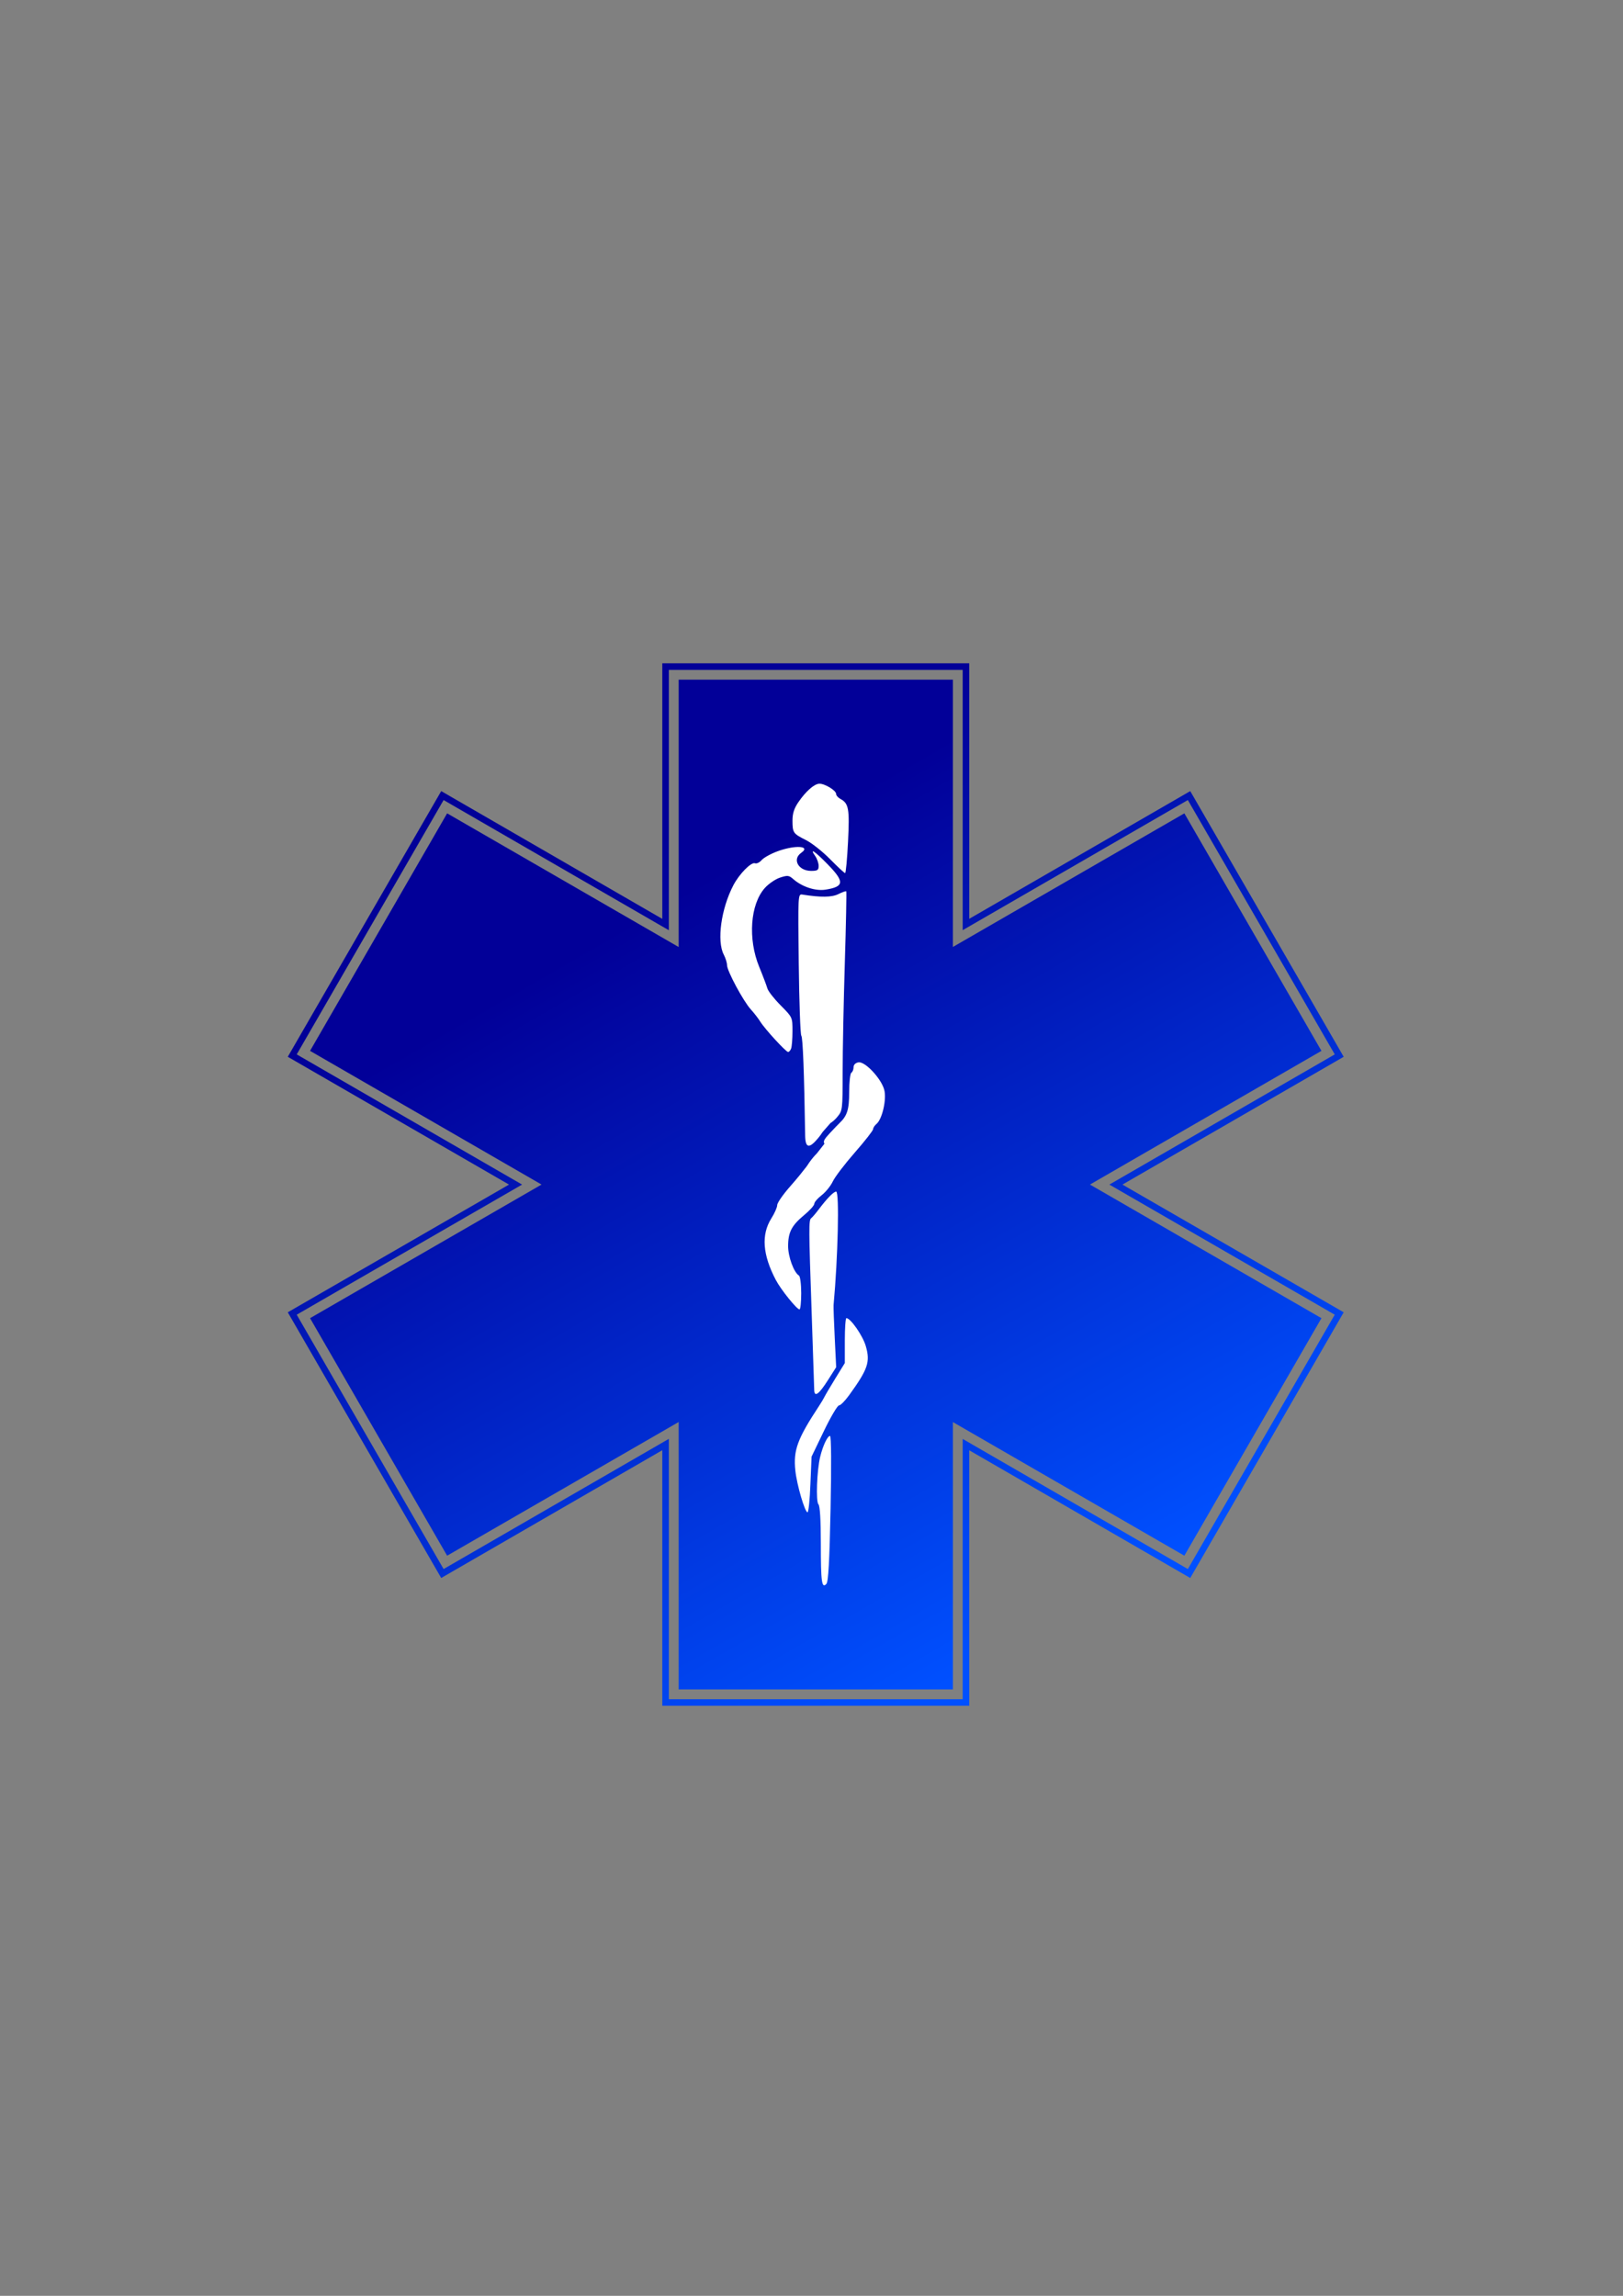 <?xml version="1.0"?><svg width="744.094" height="1052.362" xmlns="http://www.w3.org/2000/svg" xmlns:xlink="http://www.w3.org/1999/xlink">
 <rect width="100%" height="100%" fill="#808080" stroke="none"/>
 <defs>
  <linearGradient id="linearGradient3200">
   <stop offset="0" id="stop3202" stop-color="#020098"/>
   <stop offset="1" id="stop3204" stop-color="#0050ff"/>
  </linearGradient>
  <linearGradient xlink:href="#linearGradient3200" id="linearGradient3348" x1="0.371" y1="0.21" x2="0.774" y2="0.91"/>
  <linearGradient xlink:href="#linearGradient3200" id="linearGradient3350" x1="0.356" y1="0.164" x2="0.772" y2="0.893"/>
 </defs>
 <g>
  <title>Layer 1</title>
  <path id="rect3288" d="m311.151,311.542l0,122.563l-106.156,-61.281l-62.844,108.875l106.125,61.281l-106.125,61.25l62.844,108.875l106.156,-61.281l0,122.562l125.719,0l0,-122.531l106.12,61.25l62.85,-108.875l-106.13,-61.25l106.13,-61.281l-62.85,-108.875l-106.12,61.25l0,-122.532l-125.719,0z" stroke-miterlimit="4" stroke-width="14.572" fill="url(#linearGradient3348)"/>
  <path id="path3323" d="m305.142,307.556c0,38.75 0,77.5 0,116.25c-34.103,-19.71 -68.214,-39.407 -102.312,-59.125c-22.949,39.728 -45.871,79.473 -68.844,119.187c34.112,19.732 68.242,39.431 102.375,59.125c-34.125,19.698 -68.258,39.382 -102.375,59.094c22.973,39.715 45.895,79.459 68.844,119.187c34.098,-19.718 68.209,-39.415 102.312,-59.125c0,39.417 0,78.834 0,118.25c45.906,0 91.813,0 137.719,0c0,-39.406 0,-78.812 0,-118.218c34.089,19.706 68.189,39.39 102.279,59.093c22.98,-39.714 45.9,-79.458 68.85,-119.187c-34.12,-19.712 -68.25,-39.396 -102.38,-59.094c34.13,-19.694 68.26,-39.393 102.38,-59.125c-22.95,-39.728 -45.87,-79.473 -68.85,-119.187c-34.09,19.703 -68.19,39.388 -102.279,59.093c0,-39.406 0,-78.812 0,-118.218c-45.906,0 -91.813,0 -137.719,0l0,1l0,1z" stroke-miterlimit="4" stroke-width="3" stroke="url(#linearGradient3350)" fill="none"/>
  <path id="path3240" d="m375.669,359.24c-2.347,0.04 -6.273,3.506 -9.687,8.531c-1.926,2.833 -2.668,5.174 -2.657,8.437c0.019,5.526 0.307,5.917 6.25,8.907c2.615,1.315 7.565,5.228 11,8.718c3.436,3.491 6.529,6.368 6.875,6.375c0.346,0.008 0.949,-6.464 1.344,-14.375c0.757,-15.143 0.322,-17.579 -3.5,-19.625c-1.087,-0.581 -1.969,-1.625 -1.969,-2.312c0,-1.554 -5.168,-4.699 -7.656,-4.656zm-10,29c-2.35,0.05 -5.776,0.704 -9.344,2.031c-3.025,1.125 -6.242,2.924 -7.156,4c-0.914,1.075 -2.278,1.726 -3.031,1.437c-1.724,-0.661 -7.191,4.877 -9.906,10.063c-5.625,10.742 -7.673,25.549 -4.407,31.812c0.822,1.576 1.5,3.764 1.5,4.844c0,2.625 7.475,16.516 10.907,20.281c1.503,1.65 3.446,4.158 4.312,5.563c2.08,3.374 11.77,13.937 12.781,13.937c0.436,0 1.042,-0.692 1.375,-1.562c0.334,-0.87 0.625,-4.463 0.625,-7.969c0,-6.373 -0.005,-6.369 -5.406,-11.812c-2.97,-2.995 -5.72,-6.489 -6.094,-7.782c-0.374,-1.292 -2.053,-5.75 -3.75,-9.875c-5.268,-12.81 -4.121,-28.726 2.594,-36.187c1.74,-1.933 4.864,-4.066 6.969,-4.75c3.405,-1.106 4.065,-1.051 6,0.656c4.064,3.586 10.242,5.611 14.844,4.875c8.601,-1.375 8.8,-3.597 1,-11.594c-5.942,-6.09 -8.542,-7.811 -5.719,-3.781c0.856,1.223 1.562,3.248 1.562,4.5c0,1.927 -0.536,2.281 -3.437,2.281c-5.865,0 -8.791,-5.319 -4.563,-8.281c2.609,-1.827 1.366,-2.751 -1.656,-2.687zm22.188,20.281c-0.459,-0.004 -1.908,0.534 -3.469,1.312c-3.021,1.508 -8.025,1.581 -16.563,0.219c-1.971,-0.314 -1.992,0.113 -1.625,31.656c0.205,17.6 0.728,32.485 1.188,33.063c0.69,0.869 1.309,16.985 1.75,45.687c0.091,5.939 1.835,6.236 6.125,1.032c0.735,-0.892 1.378,-1.802 1.906,-2.625l3.594,-4.094c0.872,-0.528 2.011,-1.487 2.969,-2.625c2.57,-3.055 2.581,-3.204 2.593,-20.75c0.007,-9.72 0.455,-32.267 1,-50.094c0.546,-17.827 0.844,-32.562 0.657,-32.75c-0.024,-0.023 -0.06,-0.031 -0.125,-0.031zm5.718,78.437c-1.394,0.24 -2.25,1.122 -2.25,2.282c0,1.029 -0.45,2.129 -1,2.468c-0.55,0.34 -1,4.324 -1,8.844c0,8.008 -0.906,10.917 -4.406,14.219c-0.607,0.573 -2.626,2.67 -4.5,4.687c-2.55,2.746 -3.106,3.72 -2.437,4.813l-3.407,4.344c-0.021,0.021 -0.04,0.04 -0.062,0.062c-1.488,1.489 -3.096,3.486 -4.375,5.531c-0.079,0.127 -0.285,0.39 -0.406,0.563l-3.063,3.875c-1.287,1.558 -2.74,3.301 -4.219,4.969c-3.364,3.794 -6.125,7.752 -6.125,8.781c0,1.029 -1.218,3.767 -2.687,6.094c-4.705,7.452 -4.03,16.669 2.062,28.25c2.343,4.453 9.612,13.468 10.844,13.468c0.434,0 0.781,-3.344 0.781,-7.437c0,-4.093 -0.473,-7.718 -1.031,-8.063c-2.335,-1.443 -4.969,-8.619 -4.969,-13.5c0,-6.373 1.602,-9.469 7.407,-14.281c2.521,-2.09 4.593,-4.392 4.593,-5.125c0,-0.732 1.497,-2.497 3.344,-3.906c1.848,-1.409 4.167,-4.281 5.156,-6.375c0.99,-2.094 5.576,-8.088 10.157,-13.313c4.58,-5.224 8.304,-10.004 8.312,-10.625c0.008,-0.62 0.701,-1.685 1.531,-2.375c2.665,-2.211 4.74,-11.353 3.563,-15.687c-1.411,-5.196 -8.814,-13.077 -11.813,-12.563zm-10.218,59.25c-1.13,0 -4.178,3.103 -7.875,8c-1.454,1.925 -3.056,3.824 -3.563,4.188c-1.171,0.841 -1.152,4.325 0.219,43.812c0.62,17.875 1.138,33.561 1.156,34.844c0.05,3.61 2.113,2.156 6.281,-4.406l3.782,-5.938l-0.657,-13.5c-0.361,-7.425 -0.607,-14.175 -0.531,-15c2.017,-21.721 2.711,-52 1.188,-52zm4.687,58c-0.398,0 -0.719,4.65 -0.719,10.313l0,10.281l-4.312,7c-2.372,3.848 -4.616,7.667 -5,8.469c-0.384,0.802 -1.481,2.641 -2.438,4.094c-9.99,15.178 -11.914,20.344 -10.937,29.687c0.685,6.559 4.369,19.156 5.594,19.156c0.455,0 1.036,-5.737 1.312,-12.75l0.531,-12.75l5.657,-11.75c3.111,-6.462 6.232,-11.75 6.937,-11.75c0.706,0 2.801,-2.137 4.688,-4.75c8.603,-11.913 9.696,-15.159 7.562,-22.5c-1.368,-4.704 -6.959,-12.75 -8.875,-12.75zm-7.5,54c-1.165,0.001 -3.229,4.36 -4.5,9.5c-1.526,6.169 -2.063,20.594 -0.812,21.844c0.683,0.684 1.093,7.173 1.093,17.781c0,17.873 0.424,20.96 2.532,18.719c0.916,-0.974 1.432,-10.195 1.937,-34.594c0.412,-19.891 0.296,-33.25 -0.25,-33.25z" fill="#ffffff"/>
 </g>
</svg>